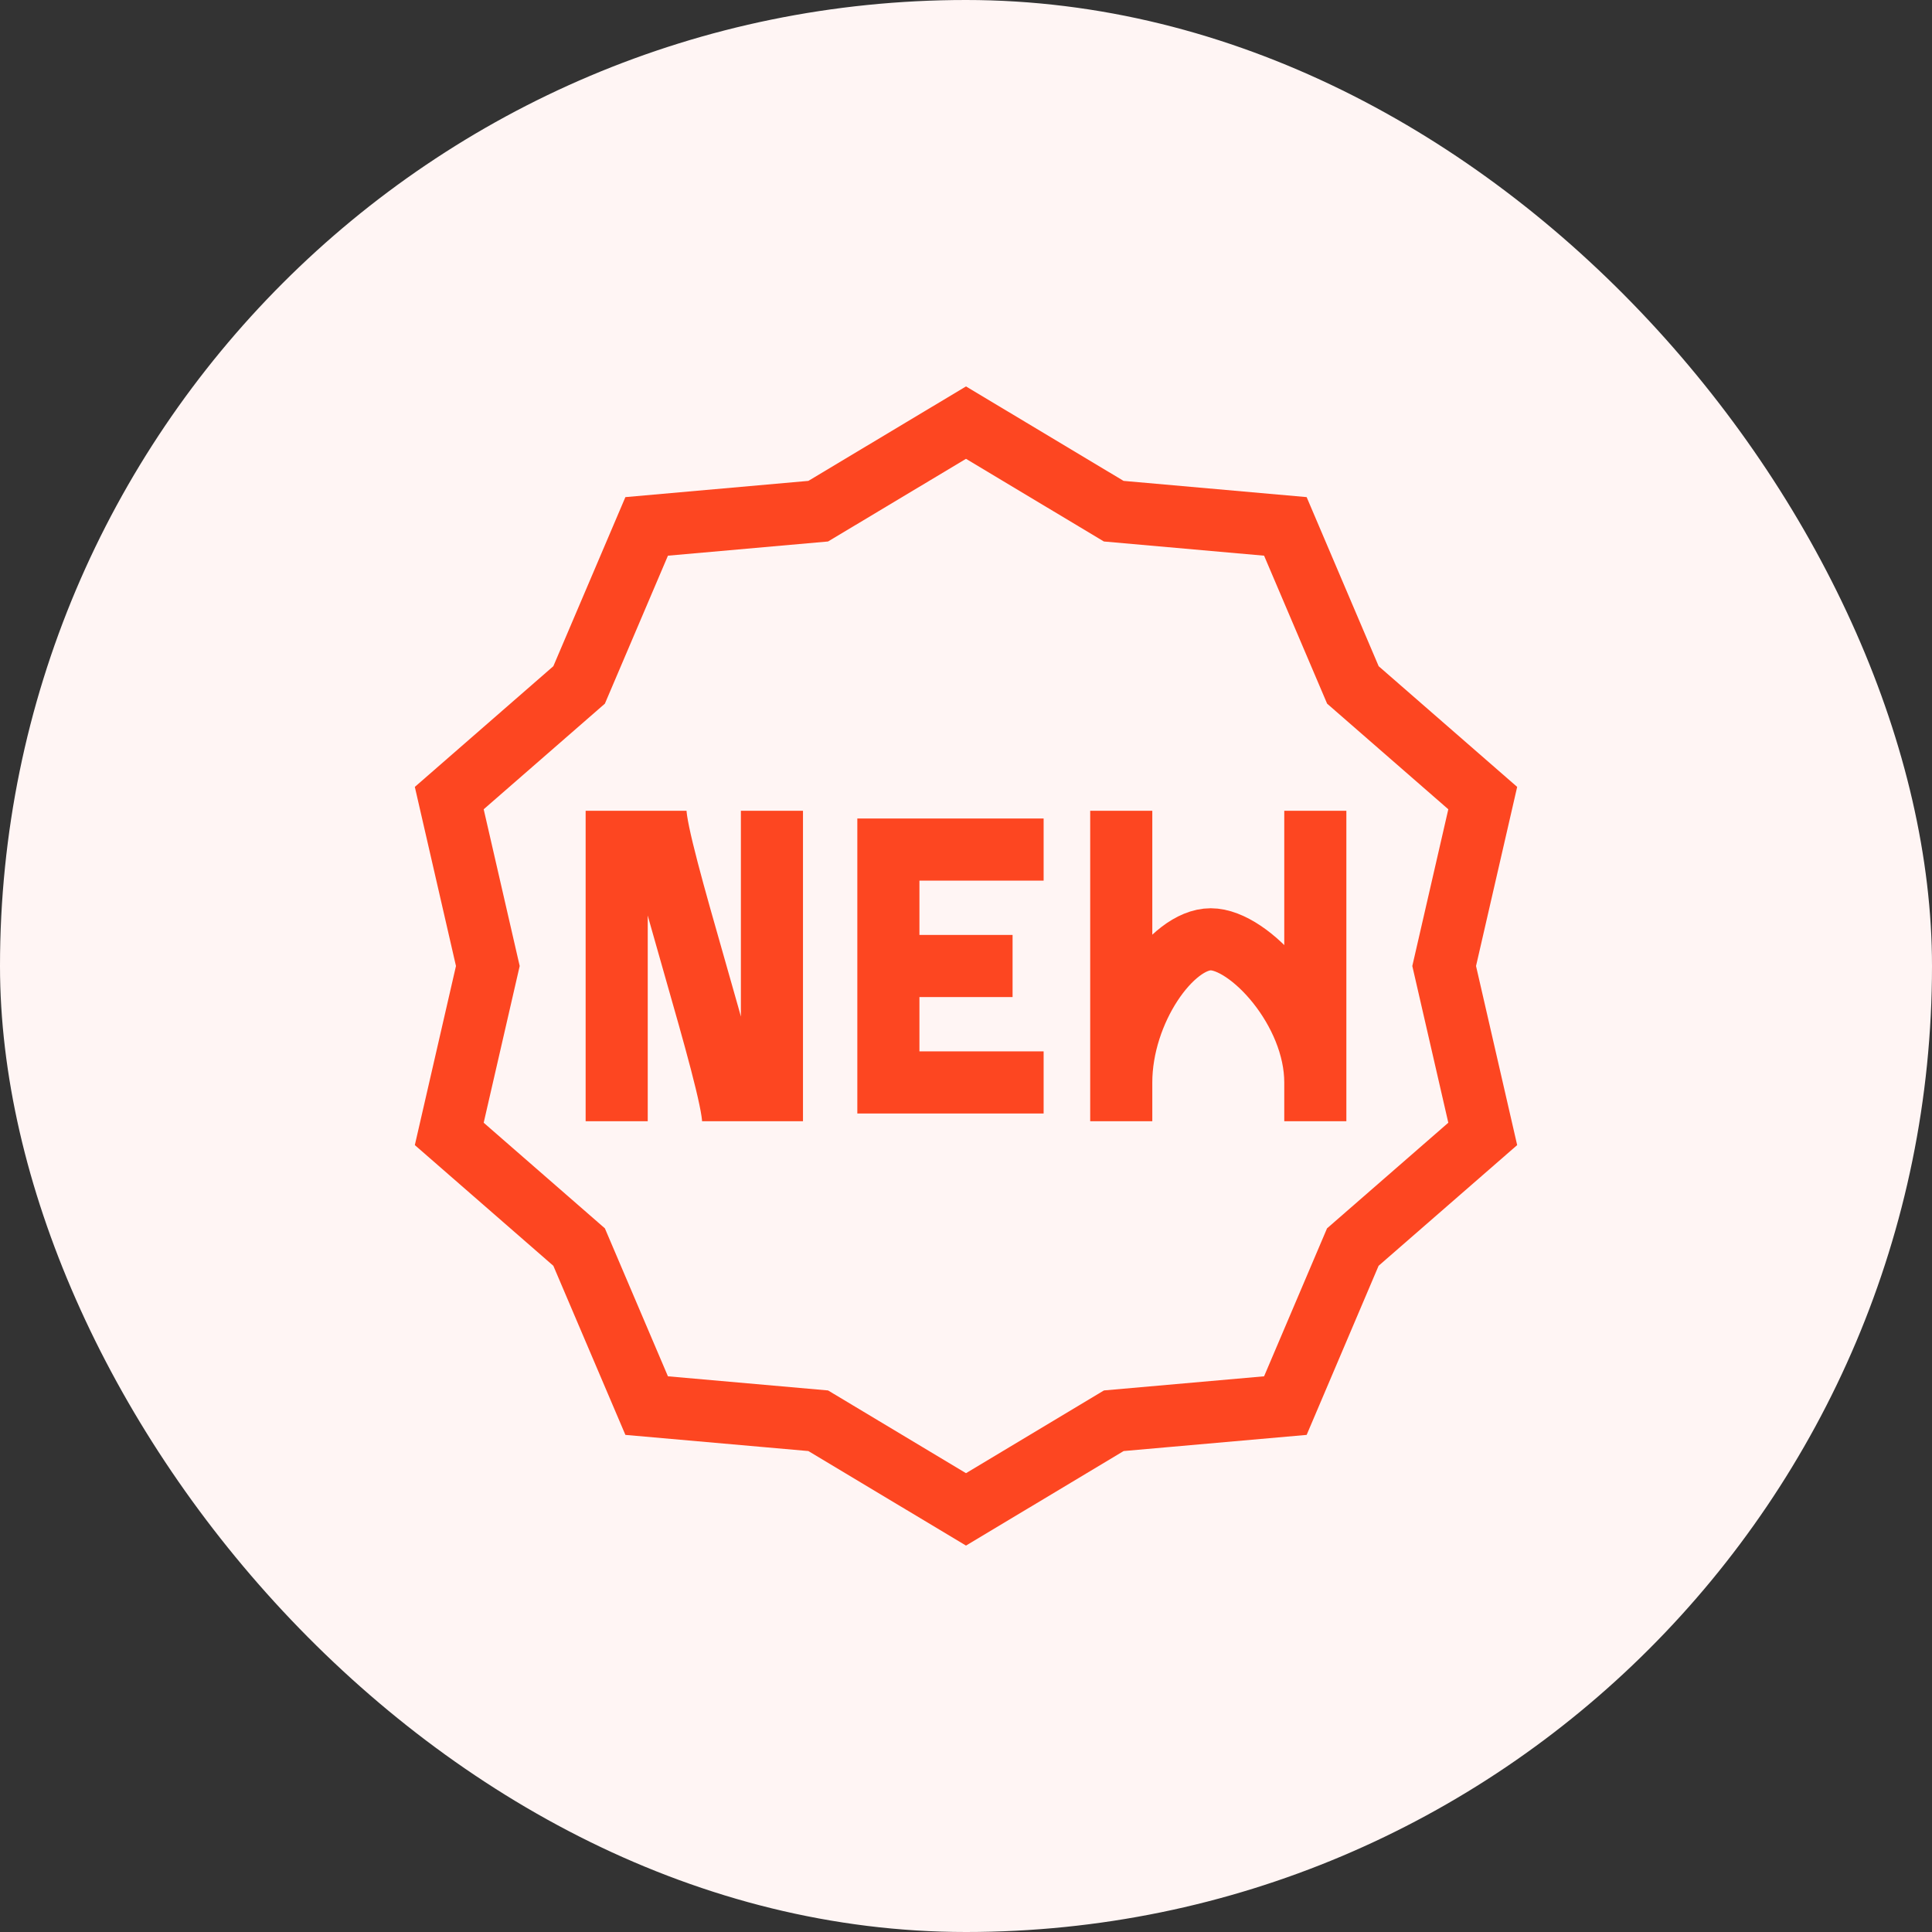 <svg xmlns="http://www.w3.org/2000/svg" width="56" height="56" viewBox="0 0 56 56" fill="none"><rect x="0" y="0" width="56" height="56" fill="#333333" stroke="none"/><rect width="56" height="56" rx="28" fill="#FFF5F4"></rect><g clip-path="url(#clip0_11454_26053)"><mask id="mask0_11454_26053" style="mask-type:luminance" maskUnits="userSpaceOnUse" x="10" y="10" width="36" height="36"><path d="M10 10H46V46H10V10Z" fill="white"></path></mask><g mask="url(#mask0_11454_26053)"><path d="M30.25 24.625H25.75V28M25.75 28H29.35M25.75 28V31.375H30.25M17.875 32.5V23.5M22.375 23.5V32.5M19 23.5C19 24.625 21.25 31.375 21.25 32.5M32.5 23.5V31.375M32.5 31.375V32.5M32.5 31.375C32.5 29.294 33.969 27.226 35.094 27.226C36.219 27.226 38.125 29.294 38.125 31.375M38.125 31.375V23.5M38.125 31.375V32.5M28 12.25L32.282 14.817L37.257 15.258L39.214 19.853L42.978 23.133L41.86 28L42.978 32.867L39.212 36.147L37.257 40.742L32.284 41.181L28 43.75L23.716 41.181L18.744 40.742L16.786 36.147L13.022 32.867L14.14 28L13.022 23.133L16.786 19.853L18.744 15.258L23.716 14.817L28 12.25Z" stroke="#FD4621" stroke-width="1.8"></path></g></g><defs><clipPath id="clip0_11454_26053"><rect width="36" height="36" fill="white" transform="translate(10 10)"></rect></clipPath></defs></svg>